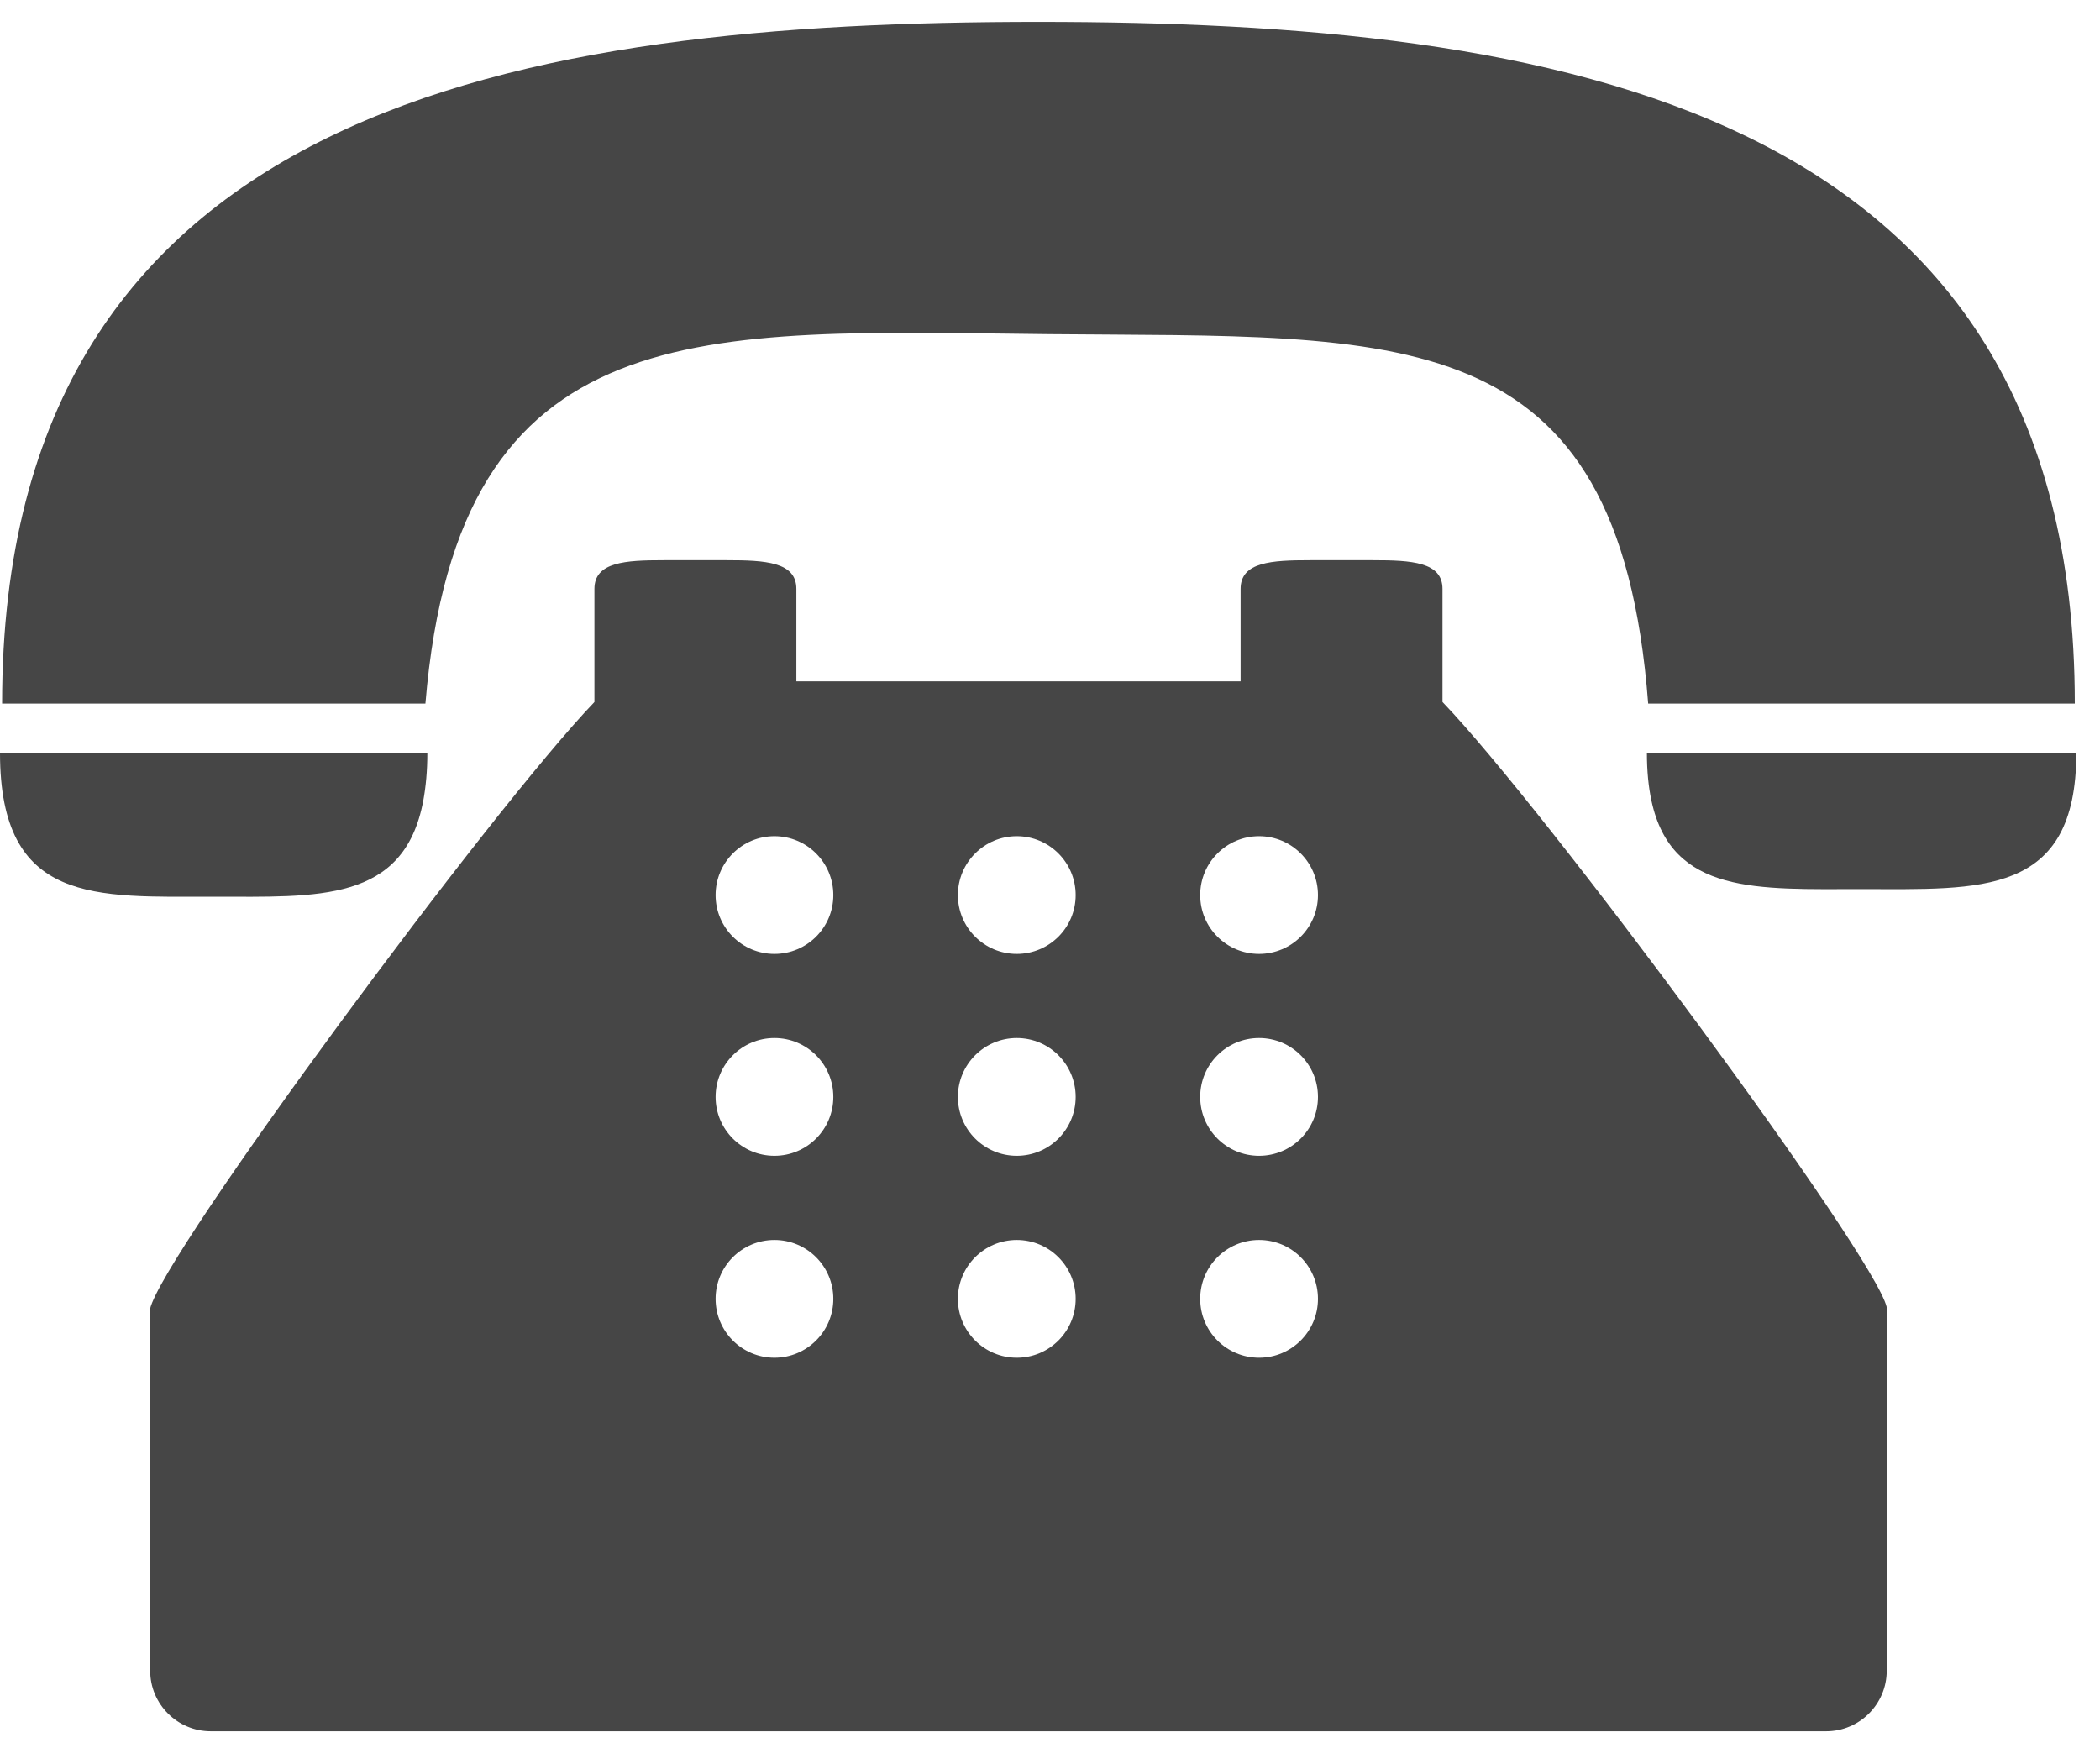 <?xml version="1.0" encoding="UTF-8"?>
<svg width="50px" height="42px" viewBox="0 0 50 42" version="1.1" xmlns="http://www.w3.org/2000/svg" xmlns:xlink="http://www.w3.org/1999/xlink">
    <!-- Generator: Sketch 53 (72520) - https://sketchapp.com -->
    <title>13936</title>
    <desc>Created with Sketch.</desc>
    <g id="Page-1" stroke="none" stroke-width="1" fill="none" fill-rule="evenodd">
        <g id="Index" transform="translate(-515, -3568)" fill="#464646" fill-rule="nonzero">
            <g id="13936" transform="translate(515, 3568)">
                <path d="M24.989,7.956 C33.319,8.037 38.538,7.519 39.242,16.752 L49.4,16.752 C49.4,2.449 36.926,0.521 24.725,0.521 C12.523,0.521 0.05,2.449 0.05,16.752 L10.129,16.752 C10.909,7.343 16.729,7.875 24.989,7.956 Z" id="Path"></path>
                <path d="M5.088,21.35 C7.562,21.35 9.62,21.498 10.078,19.064 C10.139,18.734 10.175,18.359 10.175,17.925 L10.058,17.925 L0,17.925 C0,21.545 2.278,21.35 5.088,21.35 Z" id="Path"></path>
                <path d="M39.308,17.925 L39.212,17.925 C39.212,18.362 39.25,18.738 39.32,19.064 C39.803,21.309 41.859,21.169 44.324,21.169 C47.147,21.169 49.436,21.355 49.436,17.925 L39.308,17.925 Z" id="Path"></path>
                <path d="M34.345,15.46 L34.345,14.021 C34.345,13.378 33.604,13.338 32.688,13.338 L31.193,13.338 C30.279,13.338 29.538,13.378 29.538,14.021 L29.538,15.261 L29.538,16.222 L18.961,16.222 L18.961,15.261 L18.961,14.021 C18.961,13.378 18.219,13.338 17.305,13.338 L15.809,13.338 C14.894,13.338 14.153,13.378 14.153,14.021 L14.153,15.46 L14.153,16.715 C11.743,19.219 3.859,29.878 3.572,31.168 L3.576,39.779 C3.576,40.574 4.223,41.221 5.018,41.221 L43.48,41.221 C44.275,41.221 44.922,40.574 44.922,39.779 L44.922,31.125 C44.638,29.872 36.756,19.218 34.345,16.714 L34.345,15.46 Z M18.439,32.327 C17.665,32.327 17.038,31.7 17.038,30.925 C17.038,30.15 17.665,29.523 18.439,29.523 C19.213,29.523 19.841,30.15 19.841,30.925 C19.841,31.7 19.213,32.327 18.439,32.327 Z M18.439,27.519 C17.665,27.519 17.038,26.892 17.038,26.117 C17.038,25.342 17.665,24.715 18.439,24.715 C19.213,24.715 19.841,25.342 19.841,26.117 C19.841,26.892 19.213,27.519 18.439,27.519 Z M18.439,22.712 C17.665,22.712 17.038,22.086 17.038,21.311 C17.038,20.537 17.665,19.909 18.439,19.909 C19.213,19.909 19.841,20.537 19.841,21.311 C19.841,22.086 19.213,22.712 18.439,22.712 Z M24.209,32.327 C23.435,32.327 22.807,31.7 22.807,30.925 C22.807,30.15 23.435,29.523 24.209,29.523 C24.984,29.523 25.611,30.15 25.611,30.925 C25.611,31.7 24.984,32.327 24.209,32.327 Z M24.209,27.519 C23.435,27.519 22.807,26.892 22.807,26.117 C22.807,25.342 23.435,24.715 24.209,24.715 C24.984,24.715 25.611,25.342 25.611,26.117 C25.611,26.892 24.984,27.519 24.209,27.519 Z M24.209,22.712 C23.435,22.712 22.807,22.086 22.807,21.311 C22.807,20.537 23.435,19.909 24.209,19.909 C24.984,19.909 25.611,20.537 25.611,21.311 C25.611,22.086 24.984,22.712 24.209,22.712 Z M29.978,32.327 C29.203,32.327 28.576,31.7 28.576,30.925 C28.576,30.15 29.203,29.523 29.978,29.523 C30.753,29.523 31.38,30.15 31.38,30.925 C31.38,31.7 30.753,32.327 29.978,32.327 Z M29.978,27.519 C29.203,27.519 28.576,26.892 28.576,26.117 C28.576,25.342 29.203,24.715 29.978,24.715 C30.753,24.715 31.38,25.342 31.38,26.117 C31.38,26.892 30.753,27.519 29.978,27.519 Z M29.978,22.712 C29.203,22.712 28.576,22.086 28.576,21.311 C28.576,20.537 29.203,19.909 29.978,19.909 C30.753,19.909 31.38,20.537 31.38,21.311 C31.38,22.086 30.753,22.712 29.978,22.712 Z" id="Shape"></path>
            </g>
        </g>
    </g>
</svg>